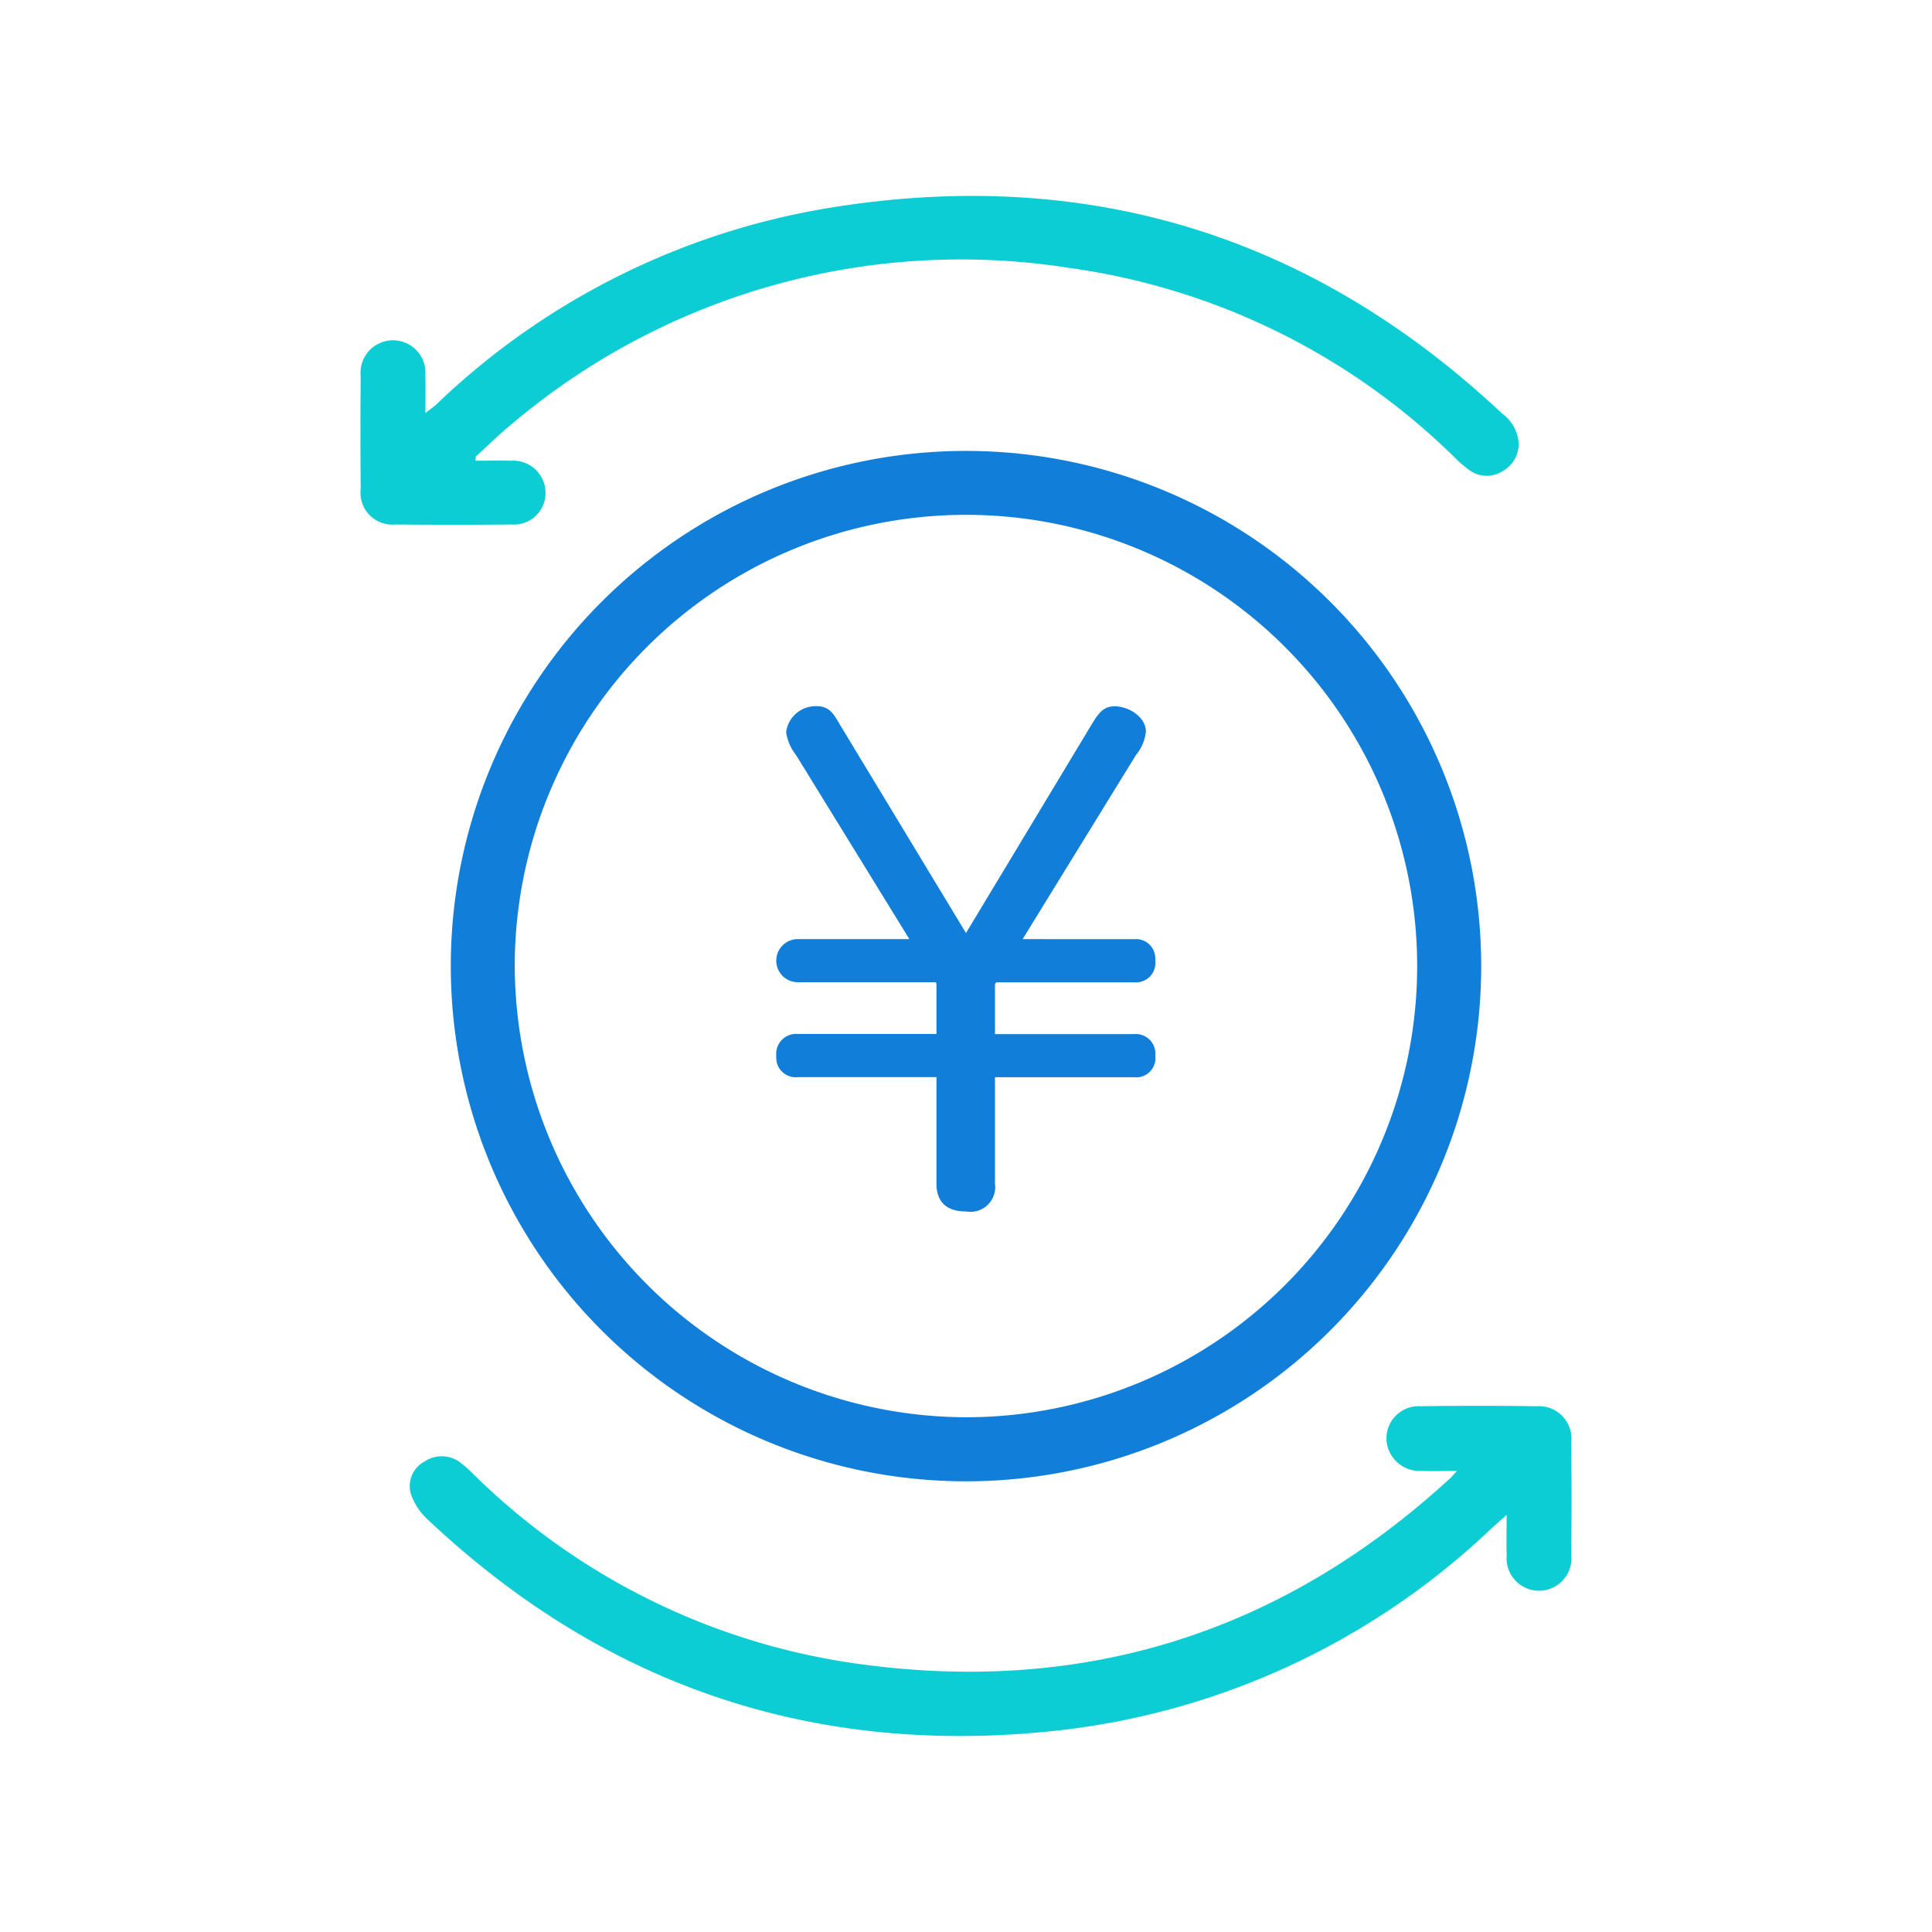 <svg xmlns="http://www.w3.org/2000/svg" width="138" height="138"><g id="Group_3099" data-name="Group 3099" transform="translate(-651 -633.247)"><rect id="Rectangle_526" data-name="Rectangle 526" width="138" height="138" transform="translate(651 633.247)" fill="#117fd9" opacity="0"/><g id="Group_3098" data-name="Group 3098"><path id="Path_222" data-name="Path 222" d="M720.093,665.456A36.8,36.8,0,1,1,683.2,702.184,36.785,36.785,0,0,1,720.093,665.456Zm-.156,69.023a32.229,32.229,0,1,0-32.169-32.294A32.327,32.327,0,0,0,719.937,734.479Z" fill="#117fd9"/><path id="Path_223" data-name="Path 223" d="M755.07,738.314c-1.037,0-1.814.025-2.59-.006a2.352,2.352,0,0,1-2.447-2.255,2.3,2.3,0,0,1,2.444-2.36q4.141-.062,8.286,0a2.322,2.322,0,0,1,2.473,2.568q.033,4.032,0,8.063a2.318,2.318,0,1,1-4.615.019c-.03-.88-.006-1.761-.006-2.89-.517.465-.842.751-1.161,1.044a53.505,53.505,0,0,1-31.7,14.442c-17.015,1.67-31.791-3.439-44.235-15.185a4.393,4.393,0,0,1-1.178-1.822,1.987,1.987,0,0,1,1-2.3,2.184,2.184,0,0,1,2.612.14,9.184,9.184,0,0,1,.835.744,48.6,48.6,0,0,0,27.643,13.595c16.031,2.191,30.106-2.237,42.072-13.2C754.639,738.8,754.753,738.654,755.07,738.314Z" fill="#0dcdd4"/><path id="Path_224" data-name="Path 224" d="M684.961,666.155c.854,0,1.7-.016,2.541,0a2.307,2.307,0,0,1,2.465,2.325,2.25,2.25,0,0,1-2.435,2.229q-4.145.04-8.29,0a2.271,2.271,0,0,1-2.478-2.533q-.034-4.032,0-8.066a2.319,2.319,0,1,1,4.615-.014c.03.816.006,1.634.006,2.652.366-.287.6-.439.793-.625a52.869,52.869,0,0,1,27.794-13.984c18.469-3.09,34.641,1.8,48.336,14.659a2.815,2.815,0,0,1,1.164,2.077,2.2,2.2,0,0,1-1.157,2.033,2.1,2.1,0,0,1-2.329-.058,8.094,8.094,0,0,1-1.1-.946,48.8,48.8,0,0,0-27.571-13.529,49.673,49.673,0,0,0-39.736,11.141c-.895.73-1.721,1.545-2.573,2.327C684.965,665.883,684.983,665.979,684.961,666.155Z" fill="#0dcdd4"/><g id="Group_3097" data-name="Group 3097"><path id="Path_225" data-name="Path 225" d="M732.016,700.331a1.378,1.378,0,0,1,1.5,1.5,1.393,1.393,0,0,1-1.5,1.584h-9.858l-.088.132v3.564h9.946a1.39,1.39,0,0,1,1.5,1.54,1.36,1.36,0,0,1-1.5,1.54H722.07V717.8a1.768,1.768,0,0,1-2.068,1.98c-1.408,0-2.112-.7-2.112-1.98v-7.614h-9.9a1.39,1.39,0,0,1-1.54-1.5,1.425,1.425,0,0,1,1.54-1.584h9.9v-3.564l-.044-.132h-9.858a1.54,1.54,0,0,1,0-3.081h7.965l-8.1-13.157a3.387,3.387,0,0,1-.7-1.629,2.123,2.123,0,0,1,2.2-1.848c.879,0,1.187.528,1.671,1.365L720,699.892l8.933-14.83c.484-.792.836-1.365,1.672-1.365,1.056,0,2.245.792,2.245,1.8a3.117,3.117,0,0,1-.705,1.673l-8.1,13.157Z" fill="#117fd9"/></g></g></g></svg>